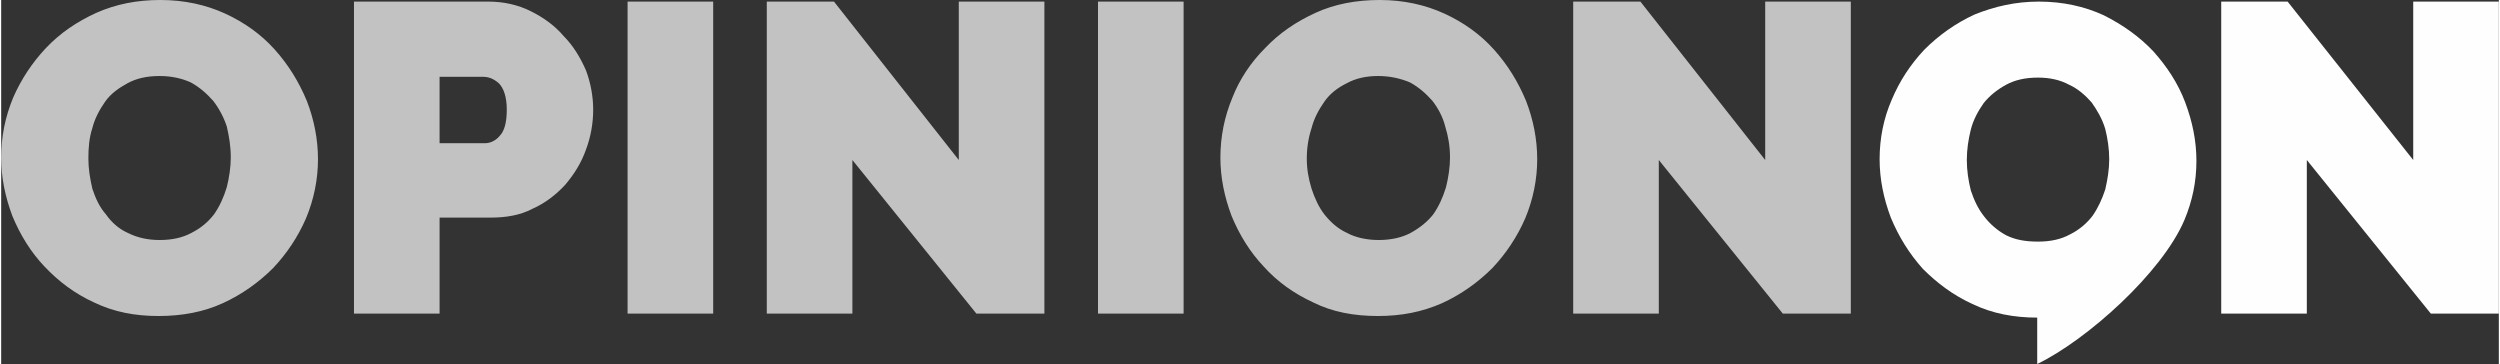 <?xml version="1.0" encoding="UTF-8"?>
<!DOCTYPE svg PUBLIC "-//W3C//DTD SVG 1.1//EN" "http://www.w3.org/Graphics/SVG/1.1/DTD/svg11.dtd">
<!-- Creator: CorelDRAW X8 -->
<svg xmlns="http://www.w3.org/2000/svg" xml:space="preserve" width="5.151in" height="0.75in" version="1.1" style="shape-rendering:geometricPrecision; text-rendering:geometricPrecision; image-rendering:optimizeQuality; fill-rule:evenodd; clip-rule:evenodd"
viewBox="0 0 3122 455"
 xmlns:xlink="http://www.w3.org/1999/xlink">
 <rect x="0" y="0" width="3122" height="455" fill="#333333" stroke="none"/>
 <defs>
  <style type="text/css">
   <![CDATA[
    .fil2 {fill:#FEFEFE}
    .fil1 {fill:#FEFEFE;fill-rule:nonzero}
    .fil0 {fill:#FEFEFE;fill-rule:nonzero;fill-opacity:0.702}
   ]]>
  </style>
 </defs>
 <g id="Layer_x0020_1">
  <g id="_2809134587840">
   <path class="fil0" d="M197 395c-30,0 -56,-5 -81,-17 -24,-11 -44,-26 -62,-45 -17,-18 -30,-39 -40,-63 -9,-24 -14,-48 -14,-73 0,-26 5,-51 15,-75 10,-23 24,-44 41,-62 18,-19 39,-33 63,-44 25,-11 51,-16 80,-16 30,0 57,6 81,17 24,11 45,26 62,45 17,19 30,40 40,64 9,23 14,48 14,73 0,25 -5,50 -15,74 -10,23 -24,44 -41,62 -18,18 -39,33 -63,44 -24,11 -51,16 -80,16zm-88 -197c0,13 2,25 5,38 4,12 9,23 17,32 7,10 16,18 27,23 12,6 25,9 40,9 16,0 29,-3 40,-9 12,-6 21,-14 28,-23 7,-10 12,-21 16,-34 3,-12 5,-25 5,-37 0,-14 -2,-26 -5,-39 -4,-12 -10,-23 -17,-32 -8,-9 -17,-17 -28,-23 -11,-5 -24,-8 -39,-8 -16,0 -29,3 -40,9 -11,6 -21,13 -28,23 -7,10 -13,21 -16,33 -4,12 -5,25 -5,38zm332 194l0 -390 168 0c19,0 37,4 53,12 16,8 30,18 41,31 12,12 21,27 28,43 6,16 9,33 9,49 0,17 -3,34 -9,50 -6,17 -15,31 -26,44 -11,12 -25,23 -41,30 -15,8 -33,11 -52,11l-64 0 0 120 -107 0zm107 -213l57 0c6,0 13,-3 18,-9 6,-6 9,-17 9,-33 0,-16 -4,-27 -10,-33 -7,-6 -13,-8 -20,-8l-54 0 0 83zm235 213l0 -390 107 0 0 390 -107 0zm281 -192l0 192 -107 0 0 -390 84 0 156 198 0 -198 107 0 0 390 -85 0 -155 -192zm307 192l0 -390 107 0 0 390 -107 0zm350 3c-30,0 -57,-5 -81,-17 -24,-11 -45,-26 -62,-45 -17,-18 -30,-39 -40,-63 -9,-24 -14,-48 -14,-73 0,-26 5,-51 15,-75 9,-23 23,-44 41,-62 18,-19 39,-33 63,-44 24,-11 51,-16 80,-16 30,0 57,6 81,17 24,11 45,26 62,45 17,19 30,40 40,64 9,23 14,48 14,73 0,25 -5,50 -15,74 -10,23 -24,44 -41,62 -18,18 -39,33 -63,44 -25,11 -51,16 -80,16zm-89 -197c0,13 2,25 6,38 4,12 9,23 16,32 8,10 17,18 28,23 11,6 25,9 40,9 15,0 29,-3 40,-9 11,-6 21,-14 28,-23 7,-10 12,-21 16,-34 3,-12 5,-25 5,-37 0,-14 -2,-26 -6,-39 -3,-12 -9,-23 -16,-32 -8,-9 -17,-17 -28,-23 -12,-5 -25,-8 -40,-8 -15,0 -28,3 -39,9 -12,6 -21,13 -28,23 -7,10 -13,21 -16,33 -4,12 -6,25 -6,38zm440 2l0 192 -107 0 0 -390 84 0 156 198 0 -198 107 0 0 390 -85 0 -155 -192z"/>
   <g>
    <polygon class="fil1" points="2882,200 2882,392 2775,392 2775,2 2858,2 3015,200 3015,2 3122,2 3122,392 3037,392 "/>
    <path class="fil2" d="M2545 455l0 -58 0 0c-29,0 -56,-5 -81,-17 -24,-11 -44,-26 -62,-44 -17,-19 -30,-40 -40,-64 -9,-24 -14,-48 -14,-73 0,-26 5,-51 15,-74 10,-24 24,-45 41,-63 18,-18 39,-33 63,-44 25,-10 51,-16 80,-16 30,0 57,6 81,17 24,12 45,27 62,45 17,19 31,40 40,64 9,24 14,48 14,73 0,26 -5,50 -15,74 -28,66 -122,150 -184,180zm-88 -255c0,13 2,26 5,38 4,12 9,23 17,33 7,9 16,17 27,23 12,6 25,8 40,8 16,0 29,-3 40,-9 12,-6 21,-14 28,-23 7,-10 12,-21 16,-33 3,-13 5,-25 5,-38 0,-13 -2,-26 -5,-38 -4,-13 -10,-23 -17,-33 -8,-9 -17,-17 -28,-22 -11,-6 -24,-9 -39,-9 -16,0 -29,3 -40,9 -11,6 -21,14 -28,23 -7,10 -13,21 -16,33 -3,12 -5,25 -5,38z"/>
   </g>
  </g>
 </g>
</svg>
